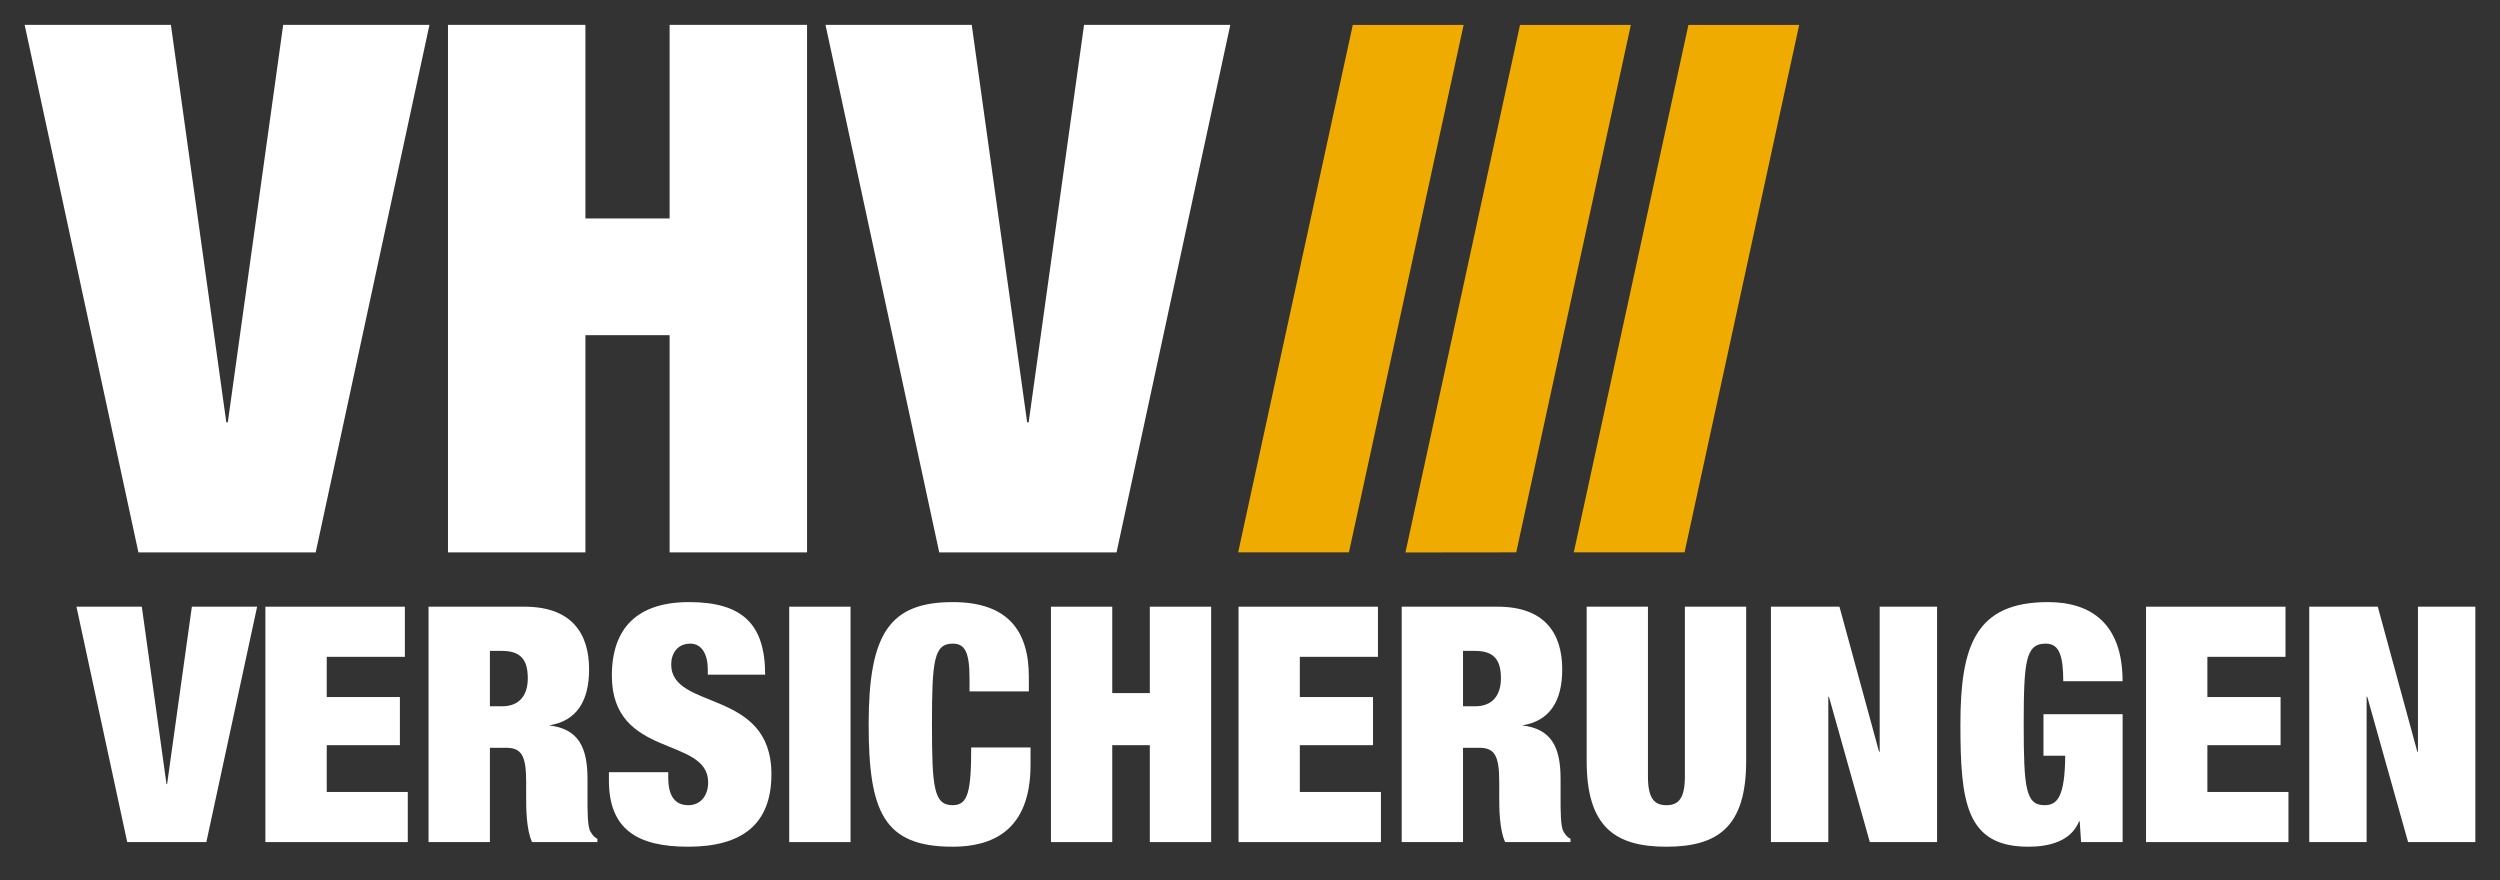<svg width="213" height="75" viewBox="0 0 213 75" fill="none" xmlns="http://www.w3.org/2000/svg">
<rect x="0" y="0" width="213" height="75" fill="#333333" stroke="none"/>
<path d="M2.101 2.118H14.561L19.282 35.985H19.409L24.128 2.118H36.59L26.897 47.063H11.793L2.101 2.118Z" fill="white"/>
<path d="M38.168 2.118H49.877V18.613H57.051V2.118H68.76V47.063H57.051V28.557H49.877V47.063H38.168V2.118Z" fill="white"/>
<path d="M70.333 2.118H82.791L87.513 35.985H87.641L92.362 2.118H104.822L95.129 47.063H80.023L70.333 2.118Z" fill="white"/>
<path d="M105.491 47.06H114.929L124.701 2.123H115.258L105.491 47.06Z" fill="#F0AB00"/>
<path d="M119.743 47.071L129.182 47.06L138.949 2.123H129.505L119.743 47.071Z" fill="#F0AB00"/>
<path d="M134.088 47.06H143.524L153.29 2.123H143.854L134.088 47.06Z" fill="#F0AB00"/>
<path d="M6.518 51.69H12.082L14.185 66.801H14.238L16.347 51.69H21.907L17.581 71.746H10.839L6.514 51.69" fill="white"/>
<path d="M22.61 51.69H34.495V55.962H27.838V59.388H34.071V63.489H27.838V67.476H34.743V71.746H22.61V51.69Z" fill="white"/>
<path d="M60.304 57.479V57.002C60.304 55.819 59.828 54.837 58.815 54.837C57.692 54.837 57.186 55.709 57.186 56.607C57.186 60.569 65.725 58.631 65.725 65.961C65.725 70.228 63.227 72.14 58.62 72.14C54.295 72.14 51.879 70.653 51.879 66.492V65.789H56.935V66.269C56.935 67.98 57.638 68.602 58.646 68.602C59.713 68.602 60.335 67.757 60.335 66.662C60.335 62.7 52.13 64.67 52.13 57.565C52.13 53.518 54.295 51.299 58.705 51.299C63.255 51.299 65.19 53.18 65.19 57.479H60.304Z" fill="white"/>
<path d="M67.24 71.746H72.466V51.69H67.24V71.746Z" fill="white"/>
<path fill-rule="evenodd" clip-rule="evenodd" d="M36.513 51.69H44.687C48.677 51.69 50.191 53.941 50.191 57.03C50.191 59.696 49.154 61.438 46.767 61.804C49.294 62.085 50.055 63.686 50.055 66.354V68.066C50.055 69.106 50.055 70.451 50.306 70.849C50.446 71.07 50.557 71.296 50.897 71.465V71.746H45.334C44.829 70.679 44.829 68.767 44.829 67.928V66.578C44.829 64.303 44.38 63.712 43.113 63.712H41.74V71.746H36.513V51.69ZM41.74 60.175H42.778C44.267 60.175 44.968 59.222 44.968 57.789C44.968 56.157 44.322 55.456 42.749 55.456H41.74V60.175Z" fill="white"/>
<path d="M82.603 57.789C82.603 55.514 82.183 54.837 81.173 54.837C79.569 54.837 79.403 56.301 79.403 61.718C79.403 67.14 79.569 68.602 81.173 68.602C82.465 68.602 82.746 67.476 82.746 63.686H87.801V65.175C87.801 70.79 84.516 72.14 81.173 72.14C75.302 72.14 74.01 69.191 74.01 61.718C74.01 54.051 75.75 51.299 81.173 51.299C85.889 51.299 87.657 53.772 87.657 57.648V58.909H82.603V57.789Z" fill="white"/>
<path d="M89.542 51.69H94.764V59.052H97.964V51.69H103.19V71.746H97.964V63.489H94.764V71.746H89.542V51.69Z" fill="white"/>
<path d="M105.523 51.69H117.401V55.962H110.745V59.388H116.981V63.489H110.745V67.476H117.655V71.746H105.523V51.69Z" fill="white"/>
<path d="M140.405 51.69V66.159C140.405 68.092 140.997 68.602 141.978 68.602C142.962 68.602 143.552 68.092 143.552 66.159V51.69H148.774V64.838C148.774 70.451 146.359 72.14 141.978 72.14C137.597 72.14 135.184 70.451 135.184 64.838V51.69H140.405Z" fill="white"/>
<path d="M150.883 51.69H156.721L160.096 64.05H160.149V51.69H165.038V71.746H159.309L155.825 59.361H155.772V71.746H150.884V51.69" fill="white"/>
<path fill-rule="evenodd" clip-rule="evenodd" d="M119.425 51.69H127.601C131.585 51.69 133.102 53.941 133.102 57.03C133.102 59.696 132.065 61.438 129.675 61.804C132.2 62.085 132.961 63.686 132.961 66.354V68.066C132.961 69.106 132.961 70.451 133.213 70.849C133.352 71.07 133.468 71.296 133.805 71.465V71.746H128.241C127.735 70.679 127.735 68.767 127.735 67.928V66.578C127.735 64.303 127.288 63.712 126.027 63.712H124.649V71.746H119.425V51.69ZM124.649 60.175H125.686C127.174 60.175 127.879 59.222 127.879 57.789C127.879 56.157 127.233 55.456 125.66 55.456H124.649V60.175Z" fill="white"/>
<path d="M174.108 60.849H180.848V71.746H177.309L177.19 69.978H177.137C176.435 71.691 174.581 72.14 172.811 72.14C167.503 72.14 167.027 68.347 167.027 61.718C167.027 55.005 168.32 51.299 174.494 51.299C178.205 51.299 180.844 53.18 180.844 58.038H175.789C175.789 57.03 175.715 56.242 175.507 55.709C175.311 55.148 174.92 54.837 174.3 54.837C172.592 54.837 172.42 56.301 172.42 61.718C172.42 67.14 172.591 68.602 174.19 68.602C175.285 68.602 175.926 67.897 175.958 64.387H174.104V60.849" fill="white"/>
<path d="M182.842 51.69H194.724V55.962H188.069V59.388H194.305V63.489H188.069V67.476H194.977V71.746H182.842V51.69Z" fill="white"/>
<path d="M196.744 51.69H202.587L205.956 64.05H206.009V51.69H210.899V71.746H205.169L201.689 59.361H201.636V71.746H196.747V51.69" fill="white"/>
</svg>
